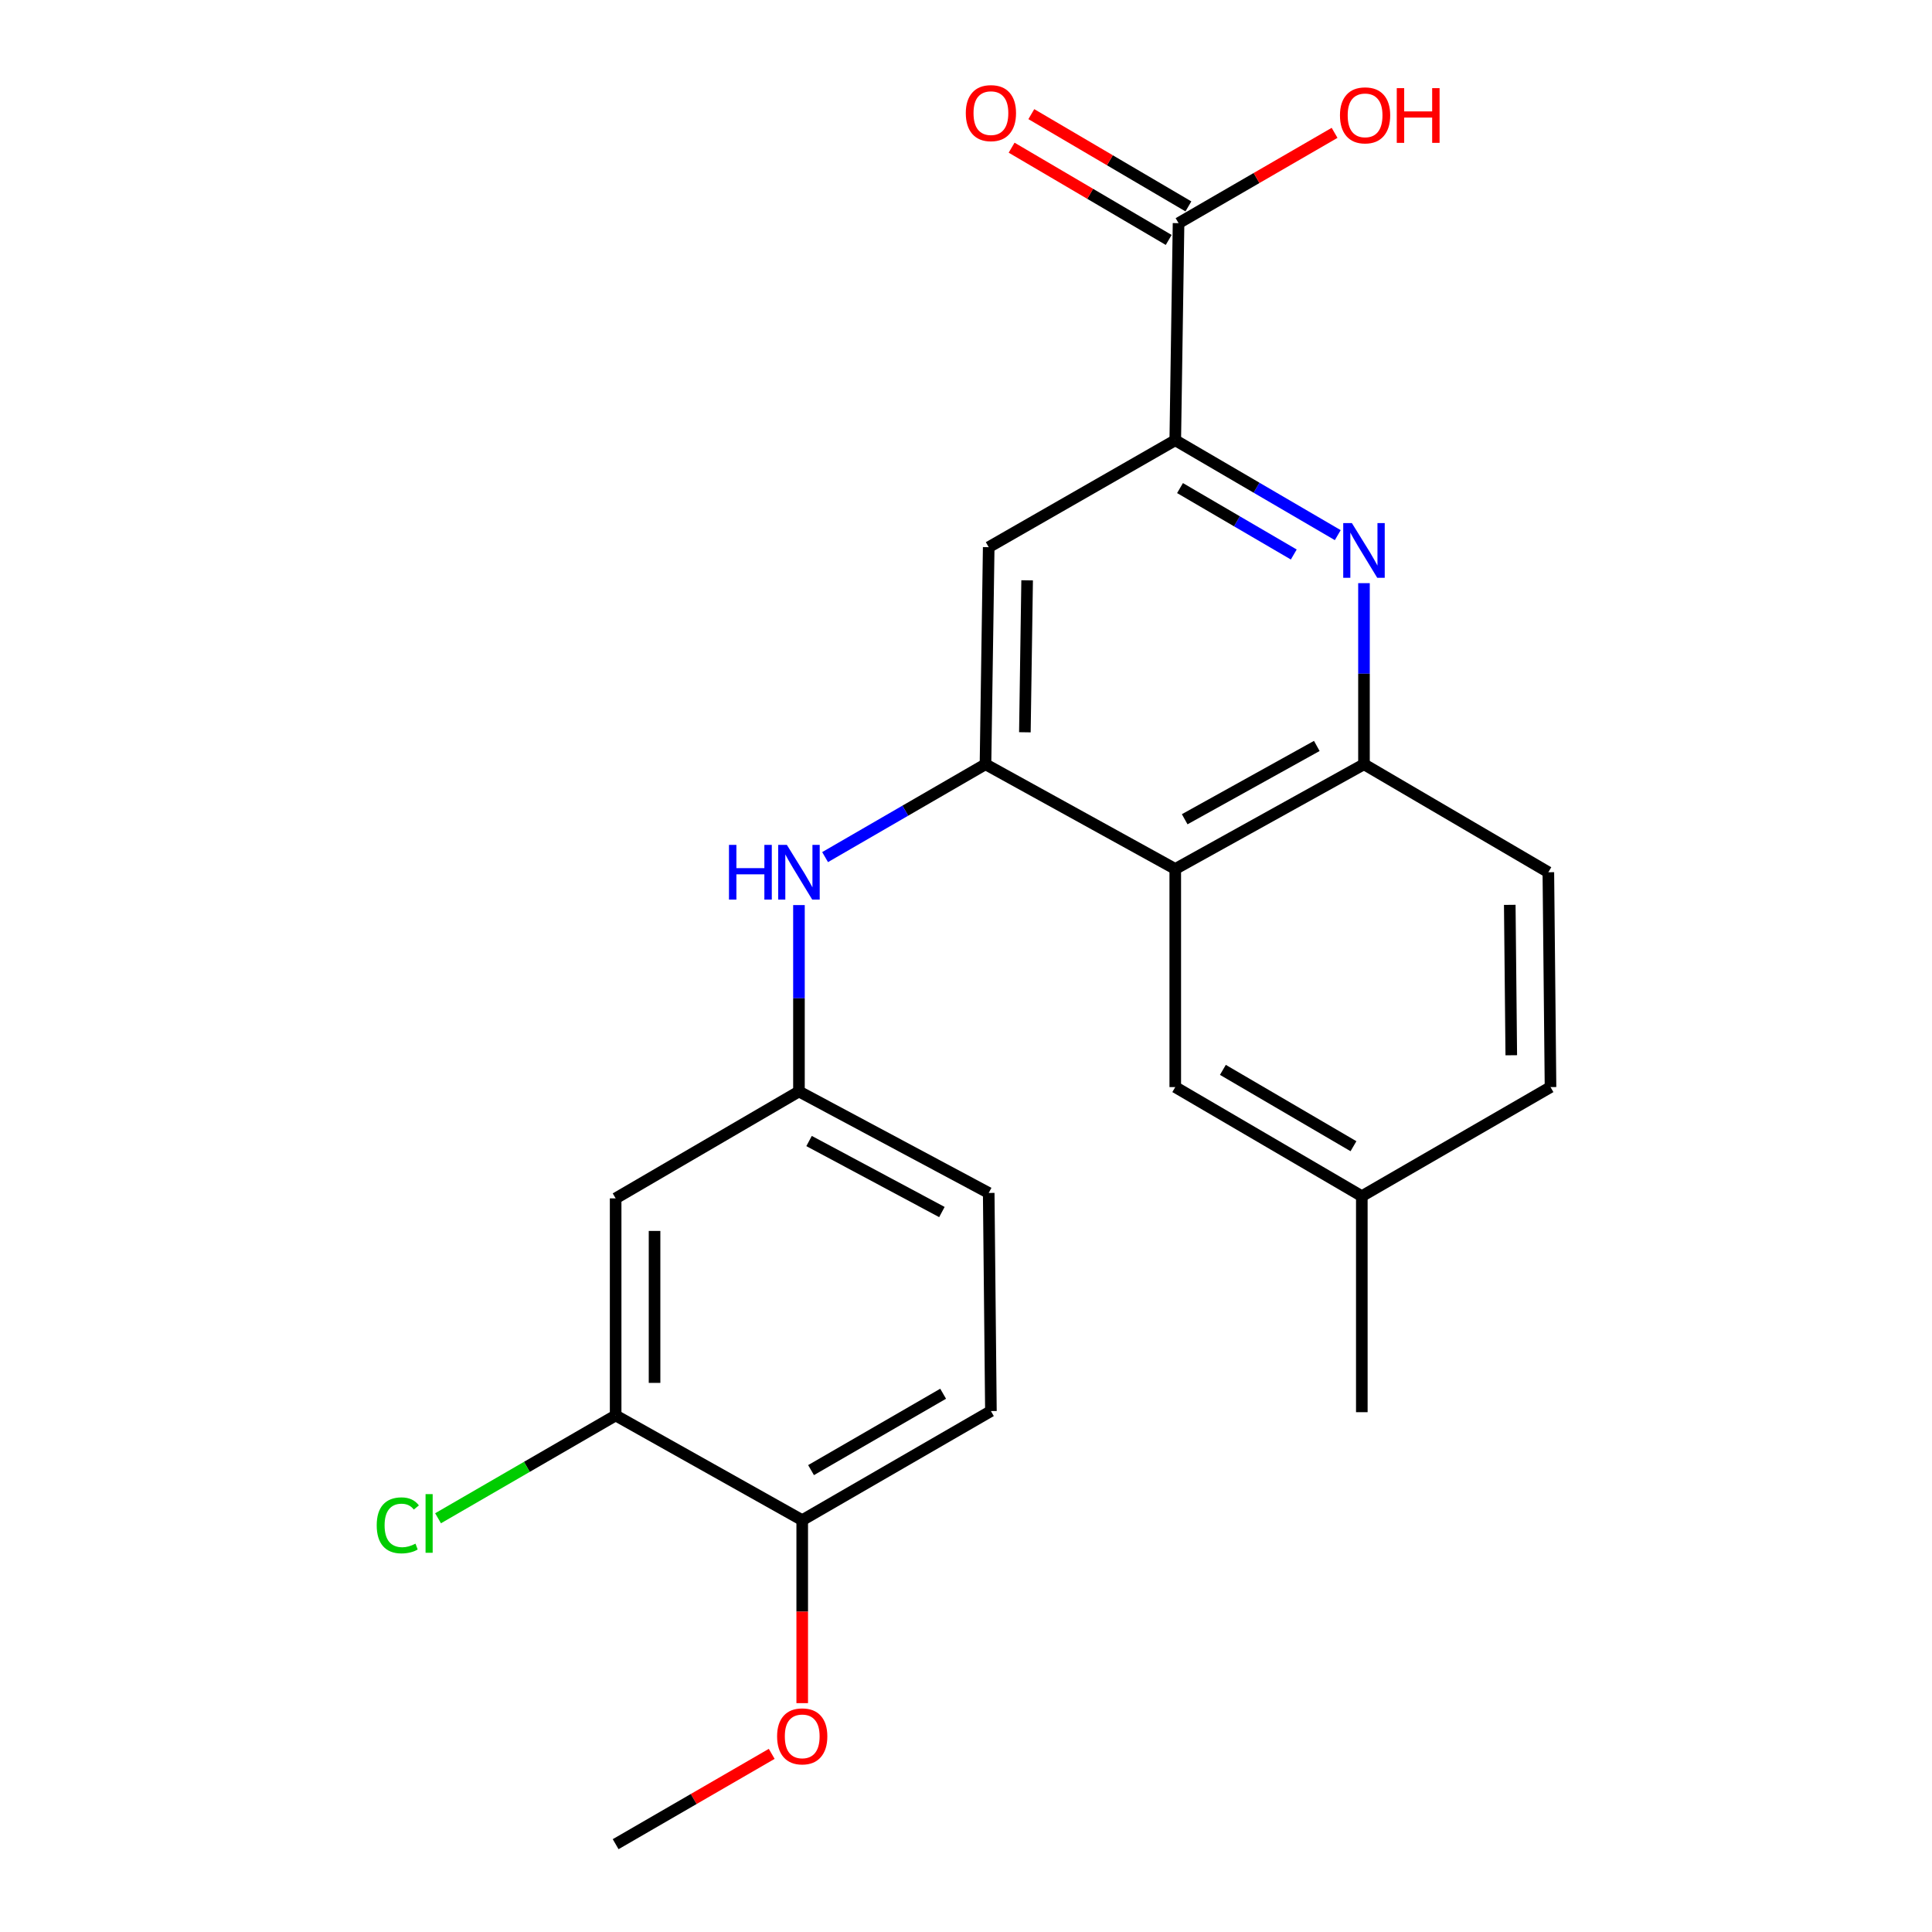 <?xml version='1.0' encoding='iso-8859-1'?>
<svg version='1.1' baseProfile='full'
              xmlns='http://www.w3.org/2000/svg'
                      xmlns:rdkit='http://www.rdkit.org/xml'
                      xmlns:xlink='http://www.w3.org/1999/xlink'
                  xml:space='preserve'
width='1000px' height='1000px' viewBox='0 0 1000 1000'>
<!-- END OF HEADER -->
<rect style='opacity:1.0;fill:#FFFFFF;stroke:none' width='1000' height='1000' x='0' y='0'> </rect>
<path class='bond-1' d='M 510.087,395.581 L 608.314,449.78' style='fill:none;fill-rule:evenodd;stroke:#000000;stroke-width:6px;stroke-linecap:butt;stroke-linejoin:miter;stroke-opacity:1' />
<path class='bond-4' d='M 510.087,395.581 L 511.754,283.222' style='fill:none;fill-rule:evenodd;stroke:#000000;stroke-width:6px;stroke-linecap:butt;stroke-linejoin:miter;stroke-opacity:1' />
<path class='bond-4' d='M 530.475,379.026 L 531.642,300.374' style='fill:none;fill-rule:evenodd;stroke:#000000;stroke-width:6px;stroke-linecap:butt;stroke-linejoin:miter;stroke-opacity:1' />
<path class='bond-6' d='M 510.087,395.581 L 468.577,419.609' style='fill:none;fill-rule:evenodd;stroke:#000000;stroke-width:6px;stroke-linecap:butt;stroke-linejoin:miter;stroke-opacity:1' />
<path class='bond-6' d='M 468.577,419.609 L 427.067,443.638' style='fill:none;fill-rule:evenodd;stroke:#0000FF;stroke-width:6px;stroke-linecap:butt;stroke-linejoin:miter;stroke-opacity:1' />
<path class='bond-0' d='M 692.426,276.988 L 650.37,252.429' style='fill:none;fill-rule:evenodd;stroke:#0000FF;stroke-width:6px;stroke-linecap:butt;stroke-linejoin:miter;stroke-opacity:1' />
<path class='bond-0' d='M 650.37,252.429 L 608.314,227.87' style='fill:none;fill-rule:evenodd;stroke:#000000;stroke-width:6px;stroke-linecap:butt;stroke-linejoin:miter;stroke-opacity:1' />
<path class='bond-0' d='M 669.653,287.012 L 640.214,269.821' style='fill:none;fill-rule:evenodd;stroke:#0000FF;stroke-width:6px;stroke-linecap:butt;stroke-linejoin:miter;stroke-opacity:1' />
<path class='bond-0' d='M 640.214,269.821 L 610.775,252.63' style='fill:none;fill-rule:evenodd;stroke:#000000;stroke-width:6px;stroke-linecap:butt;stroke-linejoin:miter;stroke-opacity:1' />
<path class='bond-23' d='M 705.994,301.838 L 705.994,348.709' style='fill:none;fill-rule:evenodd;stroke:#0000FF;stroke-width:6px;stroke-linecap:butt;stroke-linejoin:miter;stroke-opacity:1' />
<path class='bond-23' d='M 705.994,348.709 L 705.994,395.581' style='fill:none;fill-rule:evenodd;stroke:#000000;stroke-width:6px;stroke-linecap:butt;stroke-linejoin:miter;stroke-opacity:1' />
<path class='bond-3' d='M 608.314,449.78 L 705.994,395.581' style='fill:none;fill-rule:evenodd;stroke:#000000;stroke-width:6px;stroke-linecap:butt;stroke-linejoin:miter;stroke-opacity:1' />
<path class='bond-3' d='M 613.195,424.039 L 681.57,386.1' style='fill:none;fill-rule:evenodd;stroke:#000000;stroke-width:6px;stroke-linecap:butt;stroke-linejoin:miter;stroke-opacity:1' />
<path class='bond-10' d='M 608.314,449.78 L 608.314,562.676' style='fill:none;fill-rule:evenodd;stroke:#000000;stroke-width:6px;stroke-linecap:butt;stroke-linejoin:miter;stroke-opacity:1' />
<path class='bond-2' d='M 608.314,227.87 L 511.754,283.222' style='fill:none;fill-rule:evenodd;stroke:#000000;stroke-width:6px;stroke-linecap:butt;stroke-linejoin:miter;stroke-opacity:1' />
<path class='bond-5' d='M 608.314,227.87 L 610.015,115.511' style='fill:none;fill-rule:evenodd;stroke:#000000;stroke-width:6px;stroke-linecap:butt;stroke-linejoin:miter;stroke-opacity:1' />
<path class='bond-13' d='M 705.994,395.581 L 801.424,451.47' style='fill:none;fill-rule:evenodd;stroke:#000000;stroke-width:6px;stroke-linecap:butt;stroke-linejoin:miter;stroke-opacity:1' />
<path class='bond-12' d='M 615.115,106.828 L 574.463,82.952' style='fill:none;fill-rule:evenodd;stroke:#000000;stroke-width:6px;stroke-linecap:butt;stroke-linejoin:miter;stroke-opacity:1' />
<path class='bond-12' d='M 574.463,82.952 L 533.811,59.076' style='fill:none;fill-rule:evenodd;stroke:#FF0000;stroke-width:6px;stroke-linecap:butt;stroke-linejoin:miter;stroke-opacity:1' />
<path class='bond-12' d='M 604.915,124.194 L 564.263,100.318' style='fill:none;fill-rule:evenodd;stroke:#000000;stroke-width:6px;stroke-linecap:butt;stroke-linejoin:miter;stroke-opacity:1' />
<path class='bond-12' d='M 564.263,100.318 L 523.611,76.442' style='fill:none;fill-rule:evenodd;stroke:#FF0000;stroke-width:6px;stroke-linecap:butt;stroke-linejoin:miter;stroke-opacity:1' />
<path class='bond-16' d='M 610.015,115.511 L 650.395,92.137' style='fill:none;fill-rule:evenodd;stroke:#000000;stroke-width:6px;stroke-linecap:butt;stroke-linejoin:miter;stroke-opacity:1' />
<path class='bond-16' d='M 650.395,92.137 L 690.775,68.762' style='fill:none;fill-rule:evenodd;stroke:#FF0000;stroke-width:6px;stroke-linecap:butt;stroke-linejoin:miter;stroke-opacity:1' />
<path class='bond-9' d='M 413.538,468.466 L 413.538,516.707' style='fill:none;fill-rule:evenodd;stroke:#0000FF;stroke-width:6px;stroke-linecap:butt;stroke-linejoin:miter;stroke-opacity:1' />
<path class='bond-9' d='M 413.538,516.707 L 413.538,564.947' style='fill:none;fill-rule:evenodd;stroke:#000000;stroke-width:6px;stroke-linecap:butt;stroke-linejoin:miter;stroke-opacity:1' />
<path class='bond-7' d='M 318.656,732.636 L 318.656,620.277' style='fill:none;fill-rule:evenodd;stroke:#000000;stroke-width:6px;stroke-linecap:butt;stroke-linejoin:miter;stroke-opacity:1' />
<path class='bond-7' d='M 338.796,715.782 L 338.796,637.131' style='fill:none;fill-rule:evenodd;stroke:#000000;stroke-width:6px;stroke-linecap:butt;stroke-linejoin:miter;stroke-opacity:1' />
<path class='bond-15' d='M 318.656,732.636 L 272.696,759.246' style='fill:none;fill-rule:evenodd;stroke:#000000;stroke-width:6px;stroke-linecap:butt;stroke-linejoin:miter;stroke-opacity:1' />
<path class='bond-15' d='M 272.696,759.246 L 226.736,785.855' style='fill:none;fill-rule:evenodd;stroke:#00CC00;stroke-width:6px;stroke-linecap:butt;stroke-linejoin:miter;stroke-opacity:1' />
<path class='bond-25' d='M 318.656,732.636 L 415.227,786.835' style='fill:none;fill-rule:evenodd;stroke:#000000;stroke-width:6px;stroke-linecap:butt;stroke-linejoin:miter;stroke-opacity:1' />
<path class='bond-8' d='M 318.656,620.277 L 413.538,564.947' style='fill:none;fill-rule:evenodd;stroke:#000000;stroke-width:6px;stroke-linecap:butt;stroke-linejoin:miter;stroke-opacity:1' />
<path class='bond-18' d='M 413.538,564.947 L 511.754,617.468' style='fill:none;fill-rule:evenodd;stroke:#000000;stroke-width:6px;stroke-linecap:butt;stroke-linejoin:miter;stroke-opacity:1' />
<path class='bond-18' d='M 418.773,590.586 L 487.525,627.35' style='fill:none;fill-rule:evenodd;stroke:#000000;stroke-width:6px;stroke-linecap:butt;stroke-linejoin:miter;stroke-opacity:1' />
<path class='bond-17' d='M 608.314,562.676 L 704.875,619.135' style='fill:none;fill-rule:evenodd;stroke:#000000;stroke-width:6px;stroke-linecap:butt;stroke-linejoin:miter;stroke-opacity:1' />
<path class='bond-17' d='M 632.964,553.759 L 700.557,593.28' style='fill:none;fill-rule:evenodd;stroke:#000000;stroke-width:6px;stroke-linecap:butt;stroke-linejoin:miter;stroke-opacity:1' />
<path class='bond-11' d='M 415.227,786.835 L 512.895,730.364' style='fill:none;fill-rule:evenodd;stroke:#000000;stroke-width:6px;stroke-linecap:butt;stroke-linejoin:miter;stroke-opacity:1' />
<path class='bond-11' d='M 419.797,760.929 L 488.164,721.399' style='fill:none;fill-rule:evenodd;stroke:#000000;stroke-width:6px;stroke-linecap:butt;stroke-linejoin:miter;stroke-opacity:1' />
<path class='bond-20' d='M 415.227,786.835 L 415.227,834.188' style='fill:none;fill-rule:evenodd;stroke:#000000;stroke-width:6px;stroke-linecap:butt;stroke-linejoin:miter;stroke-opacity:1' />
<path class='bond-20' d='M 415.227,834.188 L 415.227,881.541' style='fill:none;fill-rule:evenodd;stroke:#FF0000;stroke-width:6px;stroke-linecap:butt;stroke-linejoin:miter;stroke-opacity:1' />
<path class='bond-24' d='M 801.424,451.47 L 802.543,562.676' style='fill:none;fill-rule:evenodd;stroke:#000000;stroke-width:6px;stroke-linecap:butt;stroke-linejoin:miter;stroke-opacity:1' />
<path class='bond-24' d='M 781.453,468.353 L 782.236,546.198' style='fill:none;fill-rule:evenodd;stroke:#000000;stroke-width:6px;stroke-linecap:butt;stroke-linejoin:miter;stroke-opacity:1' />
<path class='bond-14' d='M 512.895,730.364 L 511.754,617.468' style='fill:none;fill-rule:evenodd;stroke:#000000;stroke-width:6px;stroke-linecap:butt;stroke-linejoin:miter;stroke-opacity:1' />
<path class='bond-19' d='M 704.875,619.135 L 802.543,562.676' style='fill:none;fill-rule:evenodd;stroke:#000000;stroke-width:6px;stroke-linecap:butt;stroke-linejoin:miter;stroke-opacity:1' />
<path class='bond-21' d='M 704.875,619.135 L 704.875,730.946' style='fill:none;fill-rule:evenodd;stroke:#000000;stroke-width:6px;stroke-linecap:butt;stroke-linejoin:miter;stroke-opacity:1' />
<path class='bond-22' d='M 399.438,907.795 L 359.047,931.17' style='fill:none;fill-rule:evenodd;stroke:#FF0000;stroke-width:6px;stroke-linecap:butt;stroke-linejoin:miter;stroke-opacity:1' />
<path class='bond-22' d='M 359.047,931.17 L 318.656,954.545' style='fill:none;fill-rule:evenodd;stroke:#000000;stroke-width:6px;stroke-linecap:butt;stroke-linejoin:miter;stroke-opacity:1' />
<path  class='atom-1' d='M 699.734 270.751
L 709.014 285.751
Q 709.934 287.231, 711.414 289.911
Q 712.894 292.591, 712.974 292.751
L 712.974 270.751
L 716.734 270.751
L 716.734 299.071
L 712.854 299.071
L 702.894 282.671
Q 701.734 280.751, 700.494 278.551
Q 699.294 276.351, 698.934 275.671
L 698.934 299.071
L 695.254 299.071
L 695.254 270.751
L 699.734 270.751
' fill='#0000FF'/>
<path  class='atom-7' d='M 377.318 437.31
L 381.158 437.31
L 381.158 449.35
L 395.638 449.35
L 395.638 437.31
L 399.478 437.31
L 399.478 465.63
L 395.638 465.63
L 395.638 452.55
L 381.158 452.55
L 381.158 465.63
L 377.318 465.63
L 377.318 437.31
' fill='#0000FF'/>
<path  class='atom-7' d='M 407.278 437.31
L 416.558 452.31
Q 417.478 453.79, 418.958 456.47
Q 420.438 459.15, 420.518 459.31
L 420.518 437.31
L 424.278 437.31
L 424.278 465.63
L 420.398 465.63
L 410.438 449.23
Q 409.278 447.31, 408.038 445.11
Q 406.838 442.91, 406.478 442.23
L 406.478 465.63
L 402.798 465.63
L 402.798 437.31
L 407.278 437.31
' fill='#0000FF'/>
<path  class='atom-13' d='M 499.895 58.55
Q 499.895 51.75, 503.255 47.95
Q 506.615 44.15, 512.895 44.15
Q 519.175 44.15, 522.535 47.95
Q 525.895 51.75, 525.895 58.55
Q 525.895 65.43, 522.495 69.35
Q 519.095 73.23, 512.895 73.23
Q 506.655 73.23, 503.255 69.35
Q 499.895 65.47, 499.895 58.55
M 512.895 70.03
Q 517.215 70.03, 519.535 67.15
Q 521.895 64.23, 521.895 58.55
Q 521.895 52.99, 519.535 50.19
Q 517.215 47.35, 512.895 47.35
Q 508.575 47.35, 506.215 50.15
Q 503.895 52.95, 503.895 58.55
Q 503.895 64.27, 506.215 67.15
Q 508.575 70.03, 512.895 70.03
' fill='#FF0000'/>
<path  class='atom-16' d='M 194.987 789.516
Q 194.987 782.476, 198.267 778.796
Q 201.587 775.076, 207.867 775.076
Q 213.707 775.076, 216.827 779.196
L 214.187 781.356
Q 211.907 778.356, 207.867 778.356
Q 203.587 778.356, 201.307 781.236
Q 199.067 784.076, 199.067 789.516
Q 199.067 795.116, 201.387 797.996
Q 203.747 800.876, 208.307 800.876
Q 211.427 800.876, 215.067 798.996
L 216.187 801.996
Q 214.707 802.956, 212.467 803.516
Q 210.227 804.076, 207.747 804.076
Q 201.587 804.076, 198.267 800.316
Q 194.987 796.556, 194.987 789.516
' fill='#00CC00'/>
<path  class='atom-16' d='M 220.267 773.356
L 223.947 773.356
L 223.947 803.716
L 220.267 803.716
L 220.267 773.356
' fill='#00CC00'/>
<path  class='atom-17' d='M 693.564 59.703
Q 693.564 52.903, 696.924 49.103
Q 700.284 45.303, 706.564 45.303
Q 712.844 45.303, 716.204 49.103
Q 719.564 52.903, 719.564 59.703
Q 719.564 66.583, 716.164 70.503
Q 712.764 74.383, 706.564 74.383
Q 700.324 74.383, 696.924 70.503
Q 693.564 66.623, 693.564 59.703
M 706.564 71.183
Q 710.884 71.183, 713.204 68.303
Q 715.564 65.383, 715.564 59.703
Q 715.564 54.143, 713.204 51.343
Q 710.884 48.503, 706.564 48.503
Q 702.244 48.503, 699.884 51.303
Q 697.564 54.103, 697.564 59.703
Q 697.564 65.423, 699.884 68.303
Q 702.244 71.183, 706.564 71.183
' fill='#FF0000'/>
<path  class='atom-17' d='M 722.964 45.623
L 726.804 45.623
L 726.804 57.663
L 741.284 57.663
L 741.284 45.623
L 745.124 45.623
L 745.124 73.943
L 741.284 73.943
L 741.284 60.863
L 726.804 60.863
L 726.804 73.943
L 722.964 73.943
L 722.964 45.623
' fill='#FF0000'/>
<path  class='atom-21' d='M 402.227 898.737
Q 402.227 891.937, 405.587 888.137
Q 408.947 884.337, 415.227 884.337
Q 421.507 884.337, 424.867 888.137
Q 428.227 891.937, 428.227 898.737
Q 428.227 905.617, 424.827 909.537
Q 421.427 913.417, 415.227 913.417
Q 408.987 913.417, 405.587 909.537
Q 402.227 905.657, 402.227 898.737
M 415.227 910.217
Q 419.547 910.217, 421.867 907.337
Q 424.227 904.417, 424.227 898.737
Q 424.227 893.177, 421.867 890.377
Q 419.547 887.537, 415.227 887.537
Q 410.907 887.537, 408.547 890.337
Q 406.227 893.137, 406.227 898.737
Q 406.227 904.457, 408.547 907.337
Q 410.907 910.217, 415.227 910.217
' fill='#FF0000'/>
</svg>
